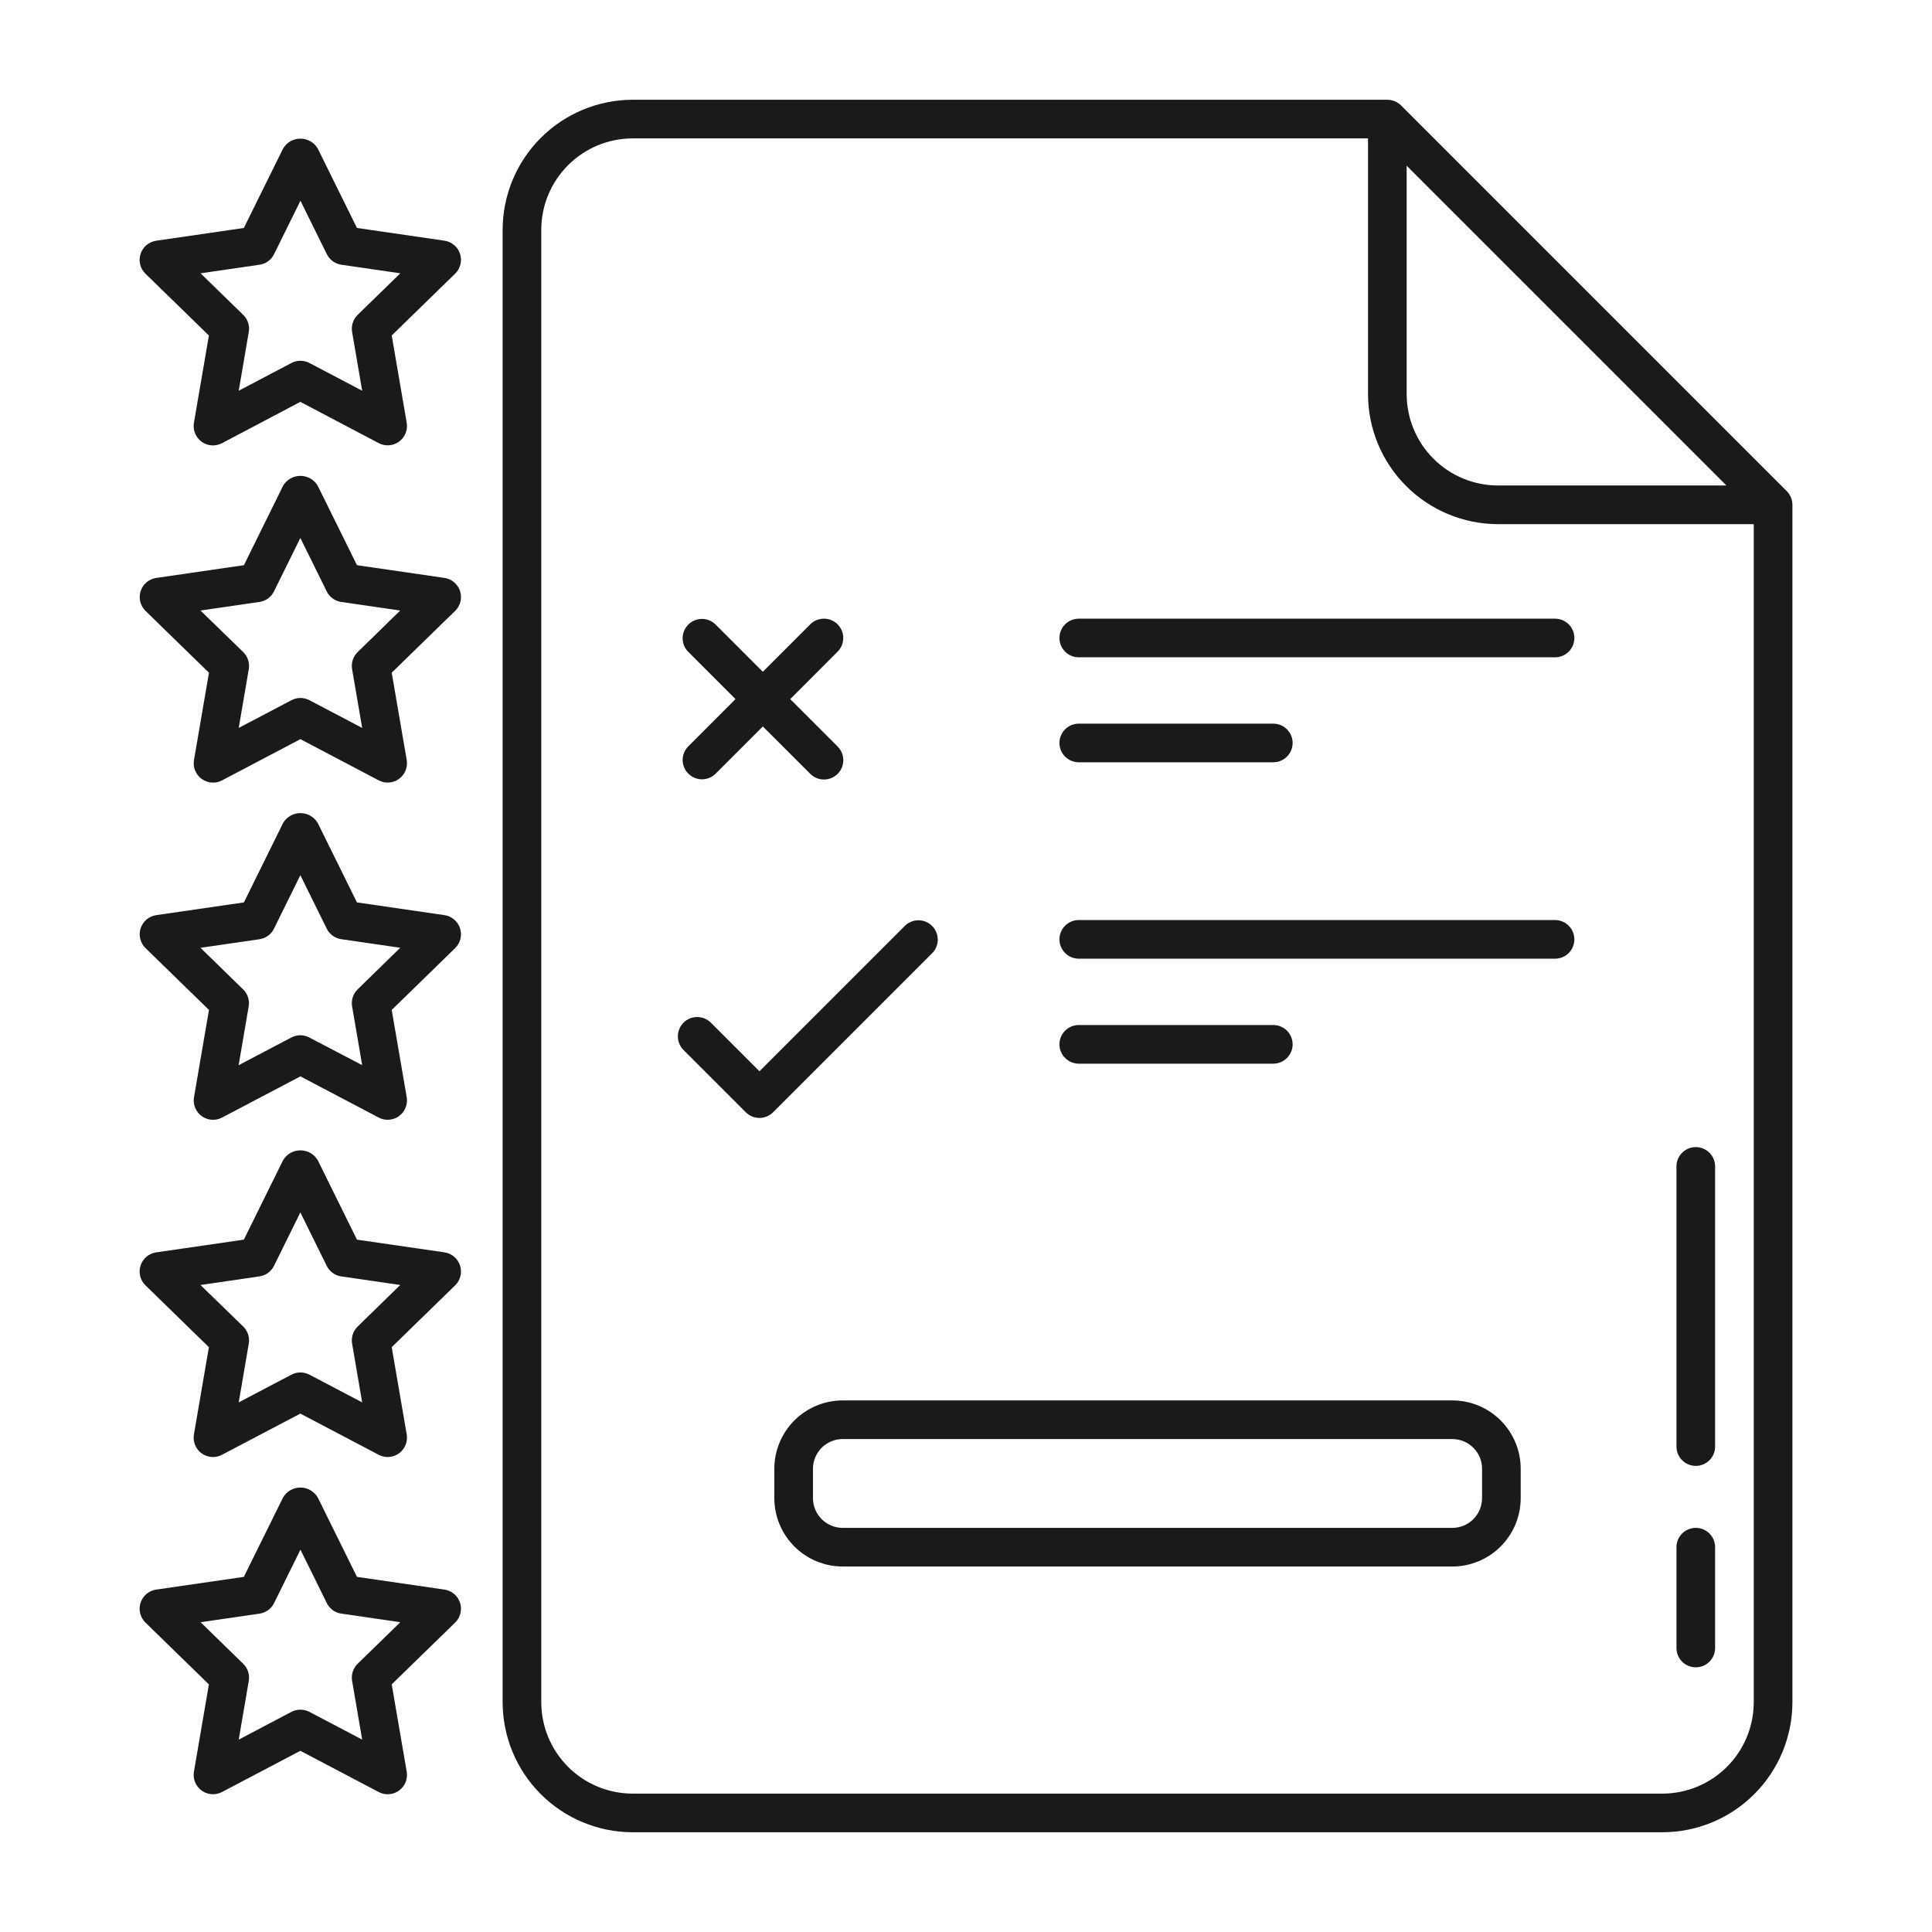 <?xml version="1.0" encoding="UTF-8"?> <svg xmlns="http://www.w3.org/2000/svg" width="80" height="80" viewBox="0 0 80 80" fill="none"><path d="M73.985 20.337L58.013 4.365C57.863 4.215 57.659 4.131 57.447 4.131H26.197C24.769 4.133 23.401 4.7 22.392 5.71C21.383 6.719 20.815 8.088 20.813 9.515V70.486C20.815 71.913 21.383 73.282 22.392 74.291C23.401 75.301 24.769 75.868 26.197 75.87H68.837C70.264 75.868 71.632 75.301 72.641 74.291C73.651 73.282 74.218 71.913 74.22 70.486V20.903C74.22 20.798 74.199 20.694 74.159 20.597C74.118 20.5 74.059 20.412 73.985 20.337ZM58.247 6.862L71.488 20.103H62.03C61.027 20.102 60.066 19.703 59.356 18.994C58.647 18.285 58.248 17.323 58.247 16.32V6.862ZM68.836 74.27H26.196C25.193 74.269 24.231 73.87 23.522 73.16C22.812 72.451 22.414 71.489 22.413 70.486V9.515C22.414 8.512 22.812 7.55 23.522 6.841C24.231 6.131 25.193 5.732 26.196 5.731H56.647V16.32C56.648 17.748 57.216 19.116 58.225 20.125C59.234 21.134 60.603 21.702 62.03 21.704H72.619V70.486C72.618 71.489 72.219 72.451 71.51 73.16C70.8 73.87 69.839 74.269 68.836 74.27ZM71.019 64.066V68.24C71.019 68.453 70.935 68.656 70.785 68.806C70.635 68.956 70.431 69.04 70.219 69.04C70.007 69.04 69.803 68.956 69.653 68.806C69.503 68.656 69.419 68.453 69.419 68.24V64.066C69.419 63.854 69.503 63.65 69.653 63.5C69.803 63.35 70.007 63.266 70.219 63.266C70.431 63.266 70.635 63.35 70.785 63.5C70.935 63.65 71.019 63.854 71.019 64.066ZM71.019 48.299V59.899C71.019 60.111 70.935 60.315 70.785 60.465C70.635 60.615 70.431 60.699 70.219 60.699C70.007 60.699 69.803 60.615 69.653 60.465C69.503 60.315 69.419 60.111 69.419 59.899V48.299C69.419 48.087 69.503 47.883 69.653 47.733C69.803 47.583 70.007 47.499 70.219 47.499C70.431 47.499 70.635 47.583 70.785 47.733C70.935 47.883 71.019 48.087 71.019 48.299ZM28.492 30.913L30.456 28.948L28.492 26.984C28.346 26.833 28.265 26.631 28.267 26.421C28.269 26.211 28.353 26.011 28.502 25.862C28.65 25.714 28.851 25.63 29.06 25.628C29.27 25.626 29.472 25.707 29.623 25.852L31.587 27.817L33.551 25.852C33.701 25.702 33.904 25.618 34.117 25.618C34.329 25.618 34.532 25.702 34.683 25.852C34.833 26.002 34.917 26.206 34.917 26.418C34.917 26.63 34.833 26.834 34.683 26.984L32.721 28.948L34.685 30.913C34.835 31.063 34.92 31.266 34.919 31.478C34.919 31.691 34.835 31.894 34.685 32.044C34.535 32.194 34.331 32.278 34.119 32.278C33.907 32.278 33.703 32.194 33.553 32.044L31.587 30.081L29.623 32.045C29.472 32.191 29.27 32.272 29.06 32.27C28.851 32.268 28.65 32.184 28.502 32.035C28.353 31.887 28.269 31.686 28.267 31.477C28.265 31.267 28.346 31.065 28.492 30.914V30.913ZM38.606 39.463L32.013 46.056C31.863 46.206 31.659 46.291 31.447 46.291C31.235 46.291 31.031 46.206 30.881 46.056L28.293 43.468C28.148 43.318 28.067 43.115 28.069 42.906C28.071 42.696 28.155 42.495 28.303 42.347C28.451 42.199 28.652 42.114 28.862 42.113C29.072 42.111 29.274 42.191 29.425 42.337L31.447 44.36L37.475 38.332C37.626 38.186 37.828 38.105 38.038 38.107C38.248 38.109 38.448 38.193 38.596 38.341C38.745 38.49 38.829 38.69 38.831 38.9C38.833 39.11 38.752 39.312 38.606 39.463ZM65.191 26.418C65.191 26.63 65.107 26.834 64.957 26.984C64.807 27.134 64.603 27.218 64.391 27.218H44.669C44.457 27.218 44.254 27.134 44.104 26.984C43.954 26.834 43.869 26.63 43.869 26.418C43.869 26.206 43.954 26.002 44.104 25.852C44.254 25.702 44.457 25.618 44.669 25.618H64.391C64.603 25.618 64.807 25.702 64.957 25.852C65.107 26.002 65.191 26.206 65.191 26.418ZM43.869 30.765C43.869 30.552 43.954 30.349 44.104 30.199C44.254 30.049 44.457 29.965 44.669 29.965H52.725C52.937 29.965 53.14 30.049 53.29 30.199C53.44 30.349 53.525 30.552 53.525 30.765C53.525 30.977 53.44 31.18 53.29 31.33C53.14 31.48 52.937 31.564 52.725 31.564H44.669C44.457 31.564 44.254 31.48 44.104 31.33C43.954 31.18 43.869 30.977 43.869 30.765ZM65.191 38.897C65.191 39.109 65.107 39.313 64.957 39.463C64.807 39.613 64.603 39.697 64.391 39.697H44.669C44.457 39.697 44.254 39.613 44.104 39.463C43.954 39.313 43.869 39.109 43.869 38.897C43.869 38.685 43.954 38.482 44.104 38.332C44.254 38.181 44.457 38.097 44.669 38.097H64.391C64.603 38.097 64.807 38.181 64.957 38.332C65.107 38.482 65.191 38.685 65.191 38.897ZM44.669 44.044C44.457 44.044 44.254 43.959 44.104 43.809C43.954 43.659 43.869 43.456 43.869 43.244C43.869 43.032 43.954 42.828 44.104 42.678C44.254 42.528 44.457 42.444 44.669 42.444H52.725C52.937 42.444 53.14 42.528 53.29 42.678C53.44 42.828 53.525 43.032 53.525 43.244C53.525 43.456 53.44 43.659 53.29 43.809C53.14 43.959 52.937 44.044 52.725 44.044H44.669ZM60.139 57.988H34.893C34.143 57.989 33.424 58.287 32.893 58.817C32.363 59.348 32.064 60.067 32.063 60.817V62.036C32.064 62.786 32.362 63.505 32.893 64.036C33.423 64.567 34.143 64.865 34.893 64.866H60.139C60.889 64.865 61.609 64.567 62.139 64.036C62.67 63.505 62.968 62.786 62.969 62.036V60.817C62.968 60.067 62.67 59.348 62.139 58.817C61.609 58.287 60.889 57.989 60.139 57.988ZM61.369 62.036C61.369 62.362 61.239 62.675 61.008 62.905C60.778 63.136 60.465 63.266 60.139 63.266H34.893C34.567 63.266 34.255 63.136 34.024 62.905C33.793 62.675 33.663 62.362 33.663 62.036V60.817C33.664 60.491 33.794 60.179 34.024 59.948C34.255 59.718 34.567 59.588 34.893 59.588H60.139C60.465 59.588 60.778 59.718 61.008 59.948C61.239 60.179 61.369 60.491 61.369 60.817V62.036ZM18.409 9.967L14.781 9.439L13.157 6.151C13.083 6.026 12.978 5.922 12.852 5.85C12.727 5.778 12.584 5.741 12.439 5.741C12.294 5.741 12.152 5.778 12.026 5.85C11.9 5.922 11.796 6.026 11.722 6.151L10.097 9.44L6.467 9.968C6.319 9.99 6.18 10.052 6.066 10.148C5.952 10.245 5.867 10.371 5.821 10.513C5.774 10.655 5.769 10.807 5.805 10.952C5.84 11.097 5.916 11.229 6.023 11.333L8.65 13.893L8.03 17.509C8.005 17.656 8.021 17.807 8.078 17.945C8.134 18.083 8.228 18.203 8.349 18.291C8.469 18.378 8.612 18.431 8.761 18.442C8.91 18.452 9.059 18.421 9.191 18.352L12.437 16.64L15.681 18.349C15.813 18.419 15.961 18.449 16.11 18.439C16.259 18.428 16.402 18.375 16.522 18.288C16.643 18.2 16.737 18.08 16.793 17.942C16.849 17.804 16.866 17.653 16.841 17.506L16.22 13.891L18.847 11.331C18.954 11.227 19.03 11.095 19.065 10.95C19.101 10.805 19.096 10.652 19.049 10.51C19.003 10.368 18.918 10.242 18.804 10.146C18.69 10.05 18.551 9.987 18.403 9.966L18.409 9.967ZM14.809 13.039C14.717 13.129 14.647 13.241 14.607 13.364C14.567 13.488 14.558 13.619 14.58 13.747L14.997 16.179L12.813 15.031C12.698 14.97 12.57 14.939 12.44 14.939C12.31 14.939 12.183 14.97 12.068 15.031L9.885 16.179L10.301 13.747C10.323 13.619 10.314 13.488 10.274 13.364C10.234 13.241 10.165 13.129 10.072 13.039L8.305 11.317L10.747 10.962C10.875 10.943 10.997 10.894 11.102 10.818C11.207 10.741 11.292 10.641 11.349 10.524L12.441 8.312L13.533 10.524C13.59 10.641 13.675 10.741 13.78 10.818C13.885 10.894 14.007 10.943 14.135 10.962L16.577 11.317L14.809 13.039ZM18.409 23.931L14.781 23.403L13.157 20.115C13.083 19.99 12.978 19.886 12.852 19.814C12.727 19.742 12.584 19.705 12.439 19.705C12.294 19.705 12.152 19.742 12.026 19.814C11.9 19.886 11.796 19.99 11.722 20.115L10.1 23.403L6.47 23.931C6.322 23.952 6.183 24.015 6.069 24.111C5.955 24.207 5.87 24.333 5.824 24.475C5.777 24.617 5.772 24.769 5.808 24.914C5.844 25.059 5.919 25.191 6.026 25.296L8.653 27.856L8.033 31.47C8.008 31.617 8.024 31.769 8.081 31.907C8.137 32.045 8.23 32.165 8.351 32.253C8.472 32.341 8.615 32.393 8.764 32.404C8.913 32.415 9.062 32.384 9.194 32.314L12.44 30.607L15.681 32.313C15.813 32.383 15.962 32.413 16.11 32.403C16.259 32.392 16.402 32.34 16.523 32.252C16.643 32.164 16.737 32.044 16.793 31.906C16.849 31.767 16.866 31.616 16.841 31.469L16.22 27.855L18.847 25.295C18.954 25.191 19.03 25.058 19.065 24.913C19.101 24.768 19.096 24.616 19.049 24.474C19.003 24.332 18.918 24.206 18.804 24.11C18.69 24.014 18.551 23.951 18.403 23.93L18.409 23.931ZM14.809 27.002C14.716 27.093 14.647 27.205 14.607 27.328C14.567 27.452 14.558 27.583 14.58 27.711L14.997 30.142L12.813 28.994C12.698 28.934 12.57 28.902 12.44 28.902C12.31 28.902 12.183 28.934 12.068 28.994L9.885 30.142L10.301 27.711C10.323 27.583 10.314 27.452 10.274 27.328C10.234 27.205 10.165 27.093 10.072 27.002L8.301 25.28L10.743 24.925C10.871 24.907 10.993 24.857 11.098 24.781C11.203 24.705 11.288 24.604 11.345 24.488L12.437 22.276L13.529 24.488C13.586 24.605 13.671 24.705 13.776 24.782C13.881 24.858 14.003 24.907 14.131 24.926L16.572 25.281L14.809 27.002ZM18.409 37.894L14.781 37.367L13.157 34.079C13.083 33.954 12.978 33.85 12.852 33.778C12.727 33.706 12.584 33.669 12.439 33.669C12.294 33.669 12.152 33.706 12.026 33.778C11.9 33.85 11.796 33.954 11.722 34.079L10.1 37.367L6.47 37.894C6.322 37.915 6.183 37.978 6.069 38.074C5.955 38.17 5.87 38.296 5.824 38.438C5.777 38.58 5.772 38.733 5.808 38.877C5.844 39.023 5.919 39.155 6.026 39.259L8.653 41.819L8.033 45.433C8.008 45.58 8.025 45.732 8.081 45.87C8.137 46.008 8.231 46.128 8.352 46.216C8.472 46.303 8.615 46.355 8.764 46.366C8.913 46.377 9.062 46.346 9.194 46.276L12.44 44.57L15.681 46.276C15.813 46.346 15.961 46.377 16.11 46.366C16.259 46.355 16.402 46.303 16.522 46.215C16.643 46.127 16.737 46.008 16.793 45.87C16.849 45.731 16.866 45.58 16.841 45.433L16.22 41.819L18.847 39.259C18.954 39.155 19.03 39.023 19.065 38.877C19.101 38.733 19.096 38.58 19.049 38.438C19.003 38.296 18.918 38.17 18.804 38.074C18.69 37.978 18.551 37.915 18.403 37.894H18.409ZM14.809 40.967C14.717 41.057 14.647 41.169 14.607 41.292C14.567 41.416 14.558 41.547 14.58 41.675L14.997 44.106L12.809 42.961C12.694 42.9 12.566 42.868 12.436 42.868C12.306 42.868 12.179 42.9 12.064 42.961L9.881 44.108L10.297 41.677C10.319 41.55 10.31 41.418 10.27 41.295C10.23 41.172 10.161 41.06 10.068 40.969L8.301 39.247L10.743 38.892C10.871 38.874 10.993 38.824 11.098 38.748C11.203 38.671 11.288 38.571 11.345 38.454L12.437 36.24L13.529 38.452C13.586 38.568 13.671 38.669 13.776 38.745C13.881 38.822 14.002 38.871 14.131 38.89L16.573 39.245L14.809 40.967ZM18.409 51.858L14.781 51.331L13.157 48.042C13.083 47.917 12.978 47.814 12.852 47.742C12.726 47.67 12.584 47.633 12.439 47.633C12.294 47.633 12.152 47.67 12.026 47.742C11.901 47.814 11.796 47.917 11.722 48.042L10.097 51.331L6.467 51.858C6.319 51.879 6.18 51.942 6.066 52.038C5.952 52.134 5.867 52.26 5.821 52.402C5.774 52.544 5.769 52.697 5.805 52.842C5.84 52.986 5.916 53.119 6.023 53.223L8.65 55.783L8.03 59.397C8.005 59.544 8.021 59.696 8.078 59.834C8.134 59.972 8.228 60.092 8.349 60.18C8.469 60.267 8.612 60.319 8.761 60.33C8.91 60.341 9.059 60.31 9.191 60.24L12.437 58.534L15.681 60.24C15.813 60.31 15.961 60.341 16.11 60.33C16.259 60.319 16.402 60.267 16.522 60.179C16.643 60.091 16.737 59.972 16.793 59.834C16.849 59.695 16.866 59.544 16.841 59.397L16.22 55.783L18.847 53.223C18.954 53.119 19.03 52.986 19.065 52.842C19.101 52.697 19.096 52.544 19.049 52.402C19.003 52.26 18.918 52.134 18.804 52.038C18.69 51.942 18.551 51.879 18.403 51.858H18.409ZM14.809 54.93C14.717 55.021 14.647 55.132 14.607 55.256C14.567 55.379 14.558 55.51 14.58 55.638L14.997 58.07L12.813 56.922C12.698 56.862 12.57 56.83 12.44 56.83C12.31 56.83 12.183 56.862 12.068 56.922L9.885 58.07L10.301 55.638C10.323 55.51 10.314 55.379 10.274 55.256C10.234 55.132 10.165 55.021 10.072 54.93L8.301 53.209L10.743 52.853C10.871 52.835 10.993 52.785 11.098 52.709C11.203 52.633 11.288 52.532 11.345 52.416L12.437 50.204L13.529 52.416C13.586 52.532 13.671 52.633 13.776 52.709C13.881 52.785 14.003 52.835 14.131 52.853L16.573 53.209L14.809 54.93ZM18.409 65.822L14.781 65.295L13.157 62.006C13.083 61.881 12.978 61.778 12.852 61.706C12.727 61.634 12.584 61.596 12.439 61.596C12.294 61.596 12.152 61.634 12.026 61.706C11.9 61.778 11.796 61.881 11.722 62.006L10.097 65.295L6.467 65.822C6.319 65.843 6.18 65.906 6.066 66.002C5.952 66.098 5.867 66.224 5.821 66.366C5.774 66.508 5.769 66.66 5.805 66.805C5.84 66.951 5.916 67.083 6.023 67.187L8.65 69.747L8.03 73.361C8.005 73.508 8.021 73.659 8.078 73.797C8.134 73.935 8.228 74.055 8.349 74.143C8.469 74.231 8.612 74.283 8.761 74.293C8.91 74.304 9.059 74.273 9.191 74.204L12.437 72.497L15.681 74.204C15.795 74.265 15.922 74.297 16.052 74.296C16.168 74.296 16.283 74.271 16.389 74.222C16.495 74.173 16.588 74.101 16.664 74.012C16.739 73.923 16.794 73.819 16.824 73.706C16.855 73.594 16.86 73.476 16.841 73.361L16.22 69.746L18.847 67.186C18.954 67.082 19.03 66.95 19.065 66.805C19.101 66.66 19.096 66.508 19.049 66.366C19.003 66.224 18.918 66.097 18.804 66.001C18.69 65.905 18.551 65.843 18.403 65.821L18.409 65.822ZM14.809 68.894C14.717 68.985 14.647 69.096 14.607 69.22C14.567 69.343 14.558 69.474 14.58 69.602L14.997 72.034L12.813 70.885C12.698 70.825 12.57 70.794 12.44 70.794C12.31 70.794 12.183 70.825 12.068 70.885L9.885 72.034L10.301 69.602C10.323 69.474 10.314 69.343 10.274 69.22C10.234 69.096 10.165 68.985 10.072 68.894L8.305 67.172L10.747 66.817C10.875 66.799 10.997 66.749 11.102 66.673C11.207 66.597 11.292 66.496 11.349 66.38L12.441 64.168L13.533 66.38C13.59 66.496 13.675 66.597 13.78 66.673C13.885 66.749 14.007 66.799 14.135 66.817L16.576 67.172L14.809 68.894Z" fill="#1A1A18"></path></svg> 